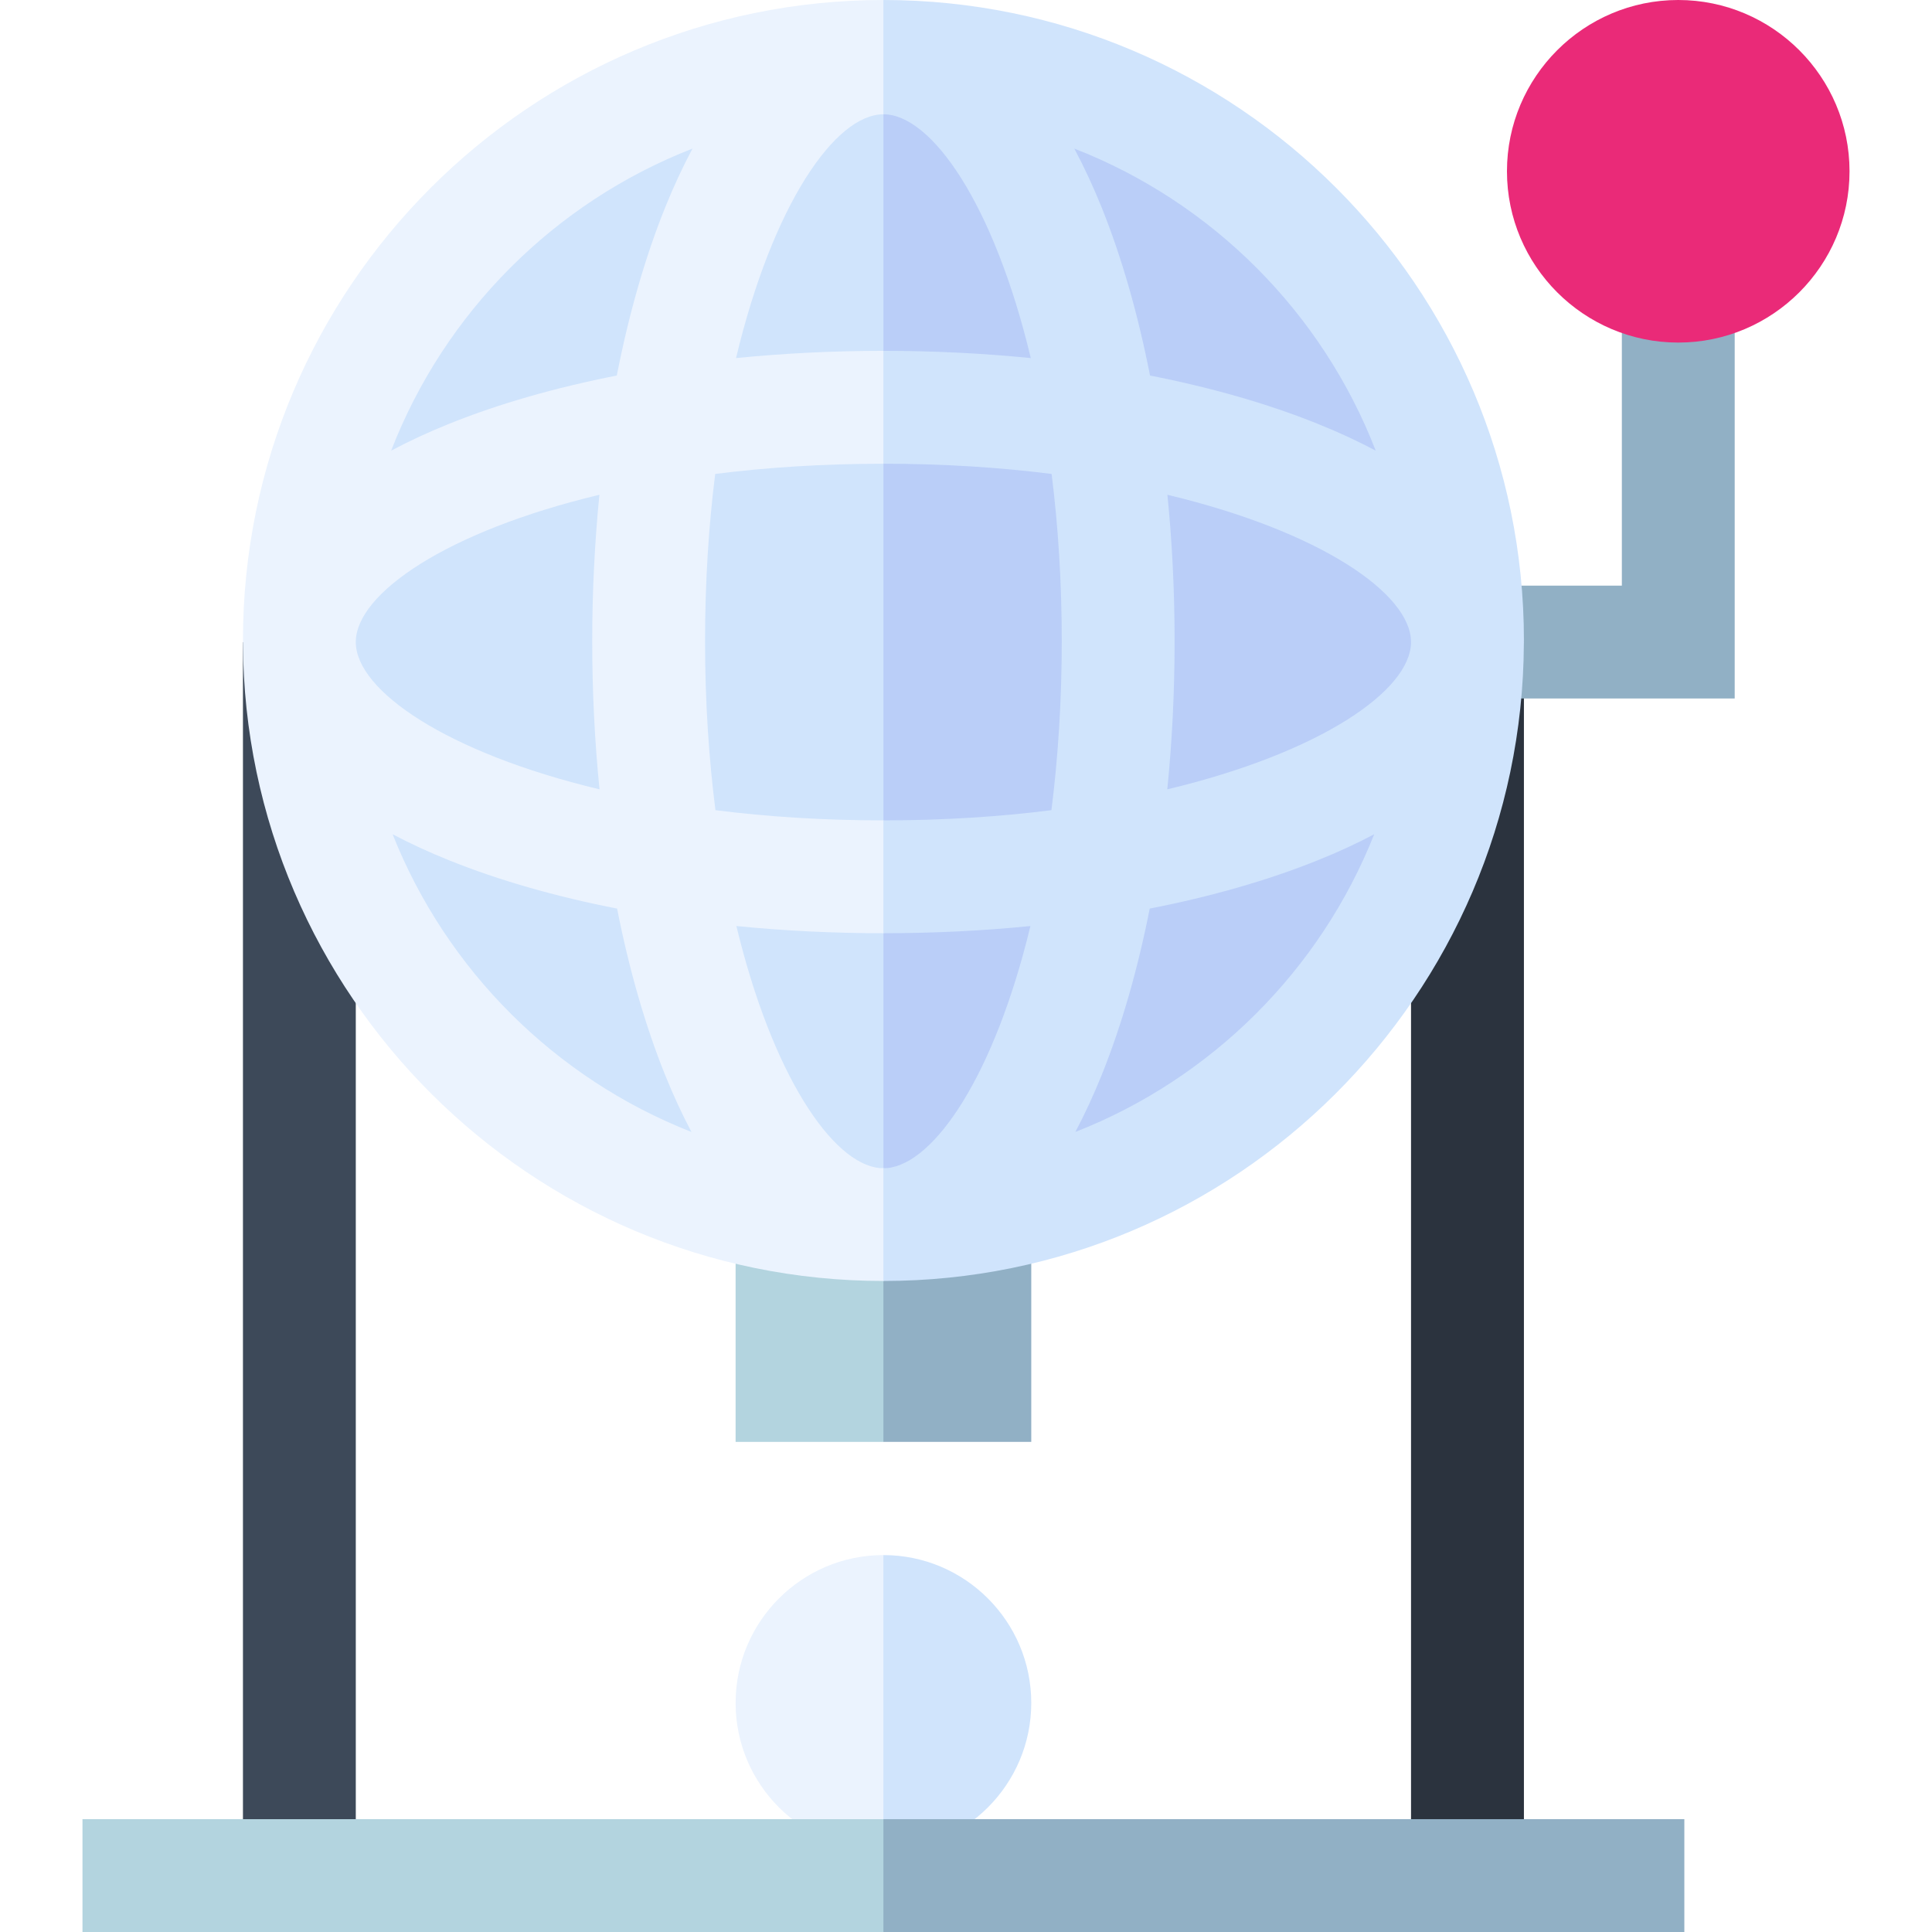 <svg width="32" height="32" viewBox="0 0 32 32" fill="none" xmlns="http://www.w3.org/2000/svg">
<path d="M5.045 10.608C5.045 10.614 5.046 10.619 5.046 10.624C5.046 10.627 5.045 10.629 5.045 10.632C5.045 10.639 5.046 10.646 5.046 10.654C5.07 15.919 9.361 20.195 14.632 20.195L15.856 10.634L14.632 1.022C9.346 1.022 5.045 5.322 5.045 10.608Z" fill="#D0E4FC"/>
<path d="M24.219 10.608C24.219 5.322 19.918 1.022 14.632 1.022V20.195C19.903 20.195 24.194 15.919 24.218 10.654C24.218 10.646 24.219 10.639 24.219 10.632C24.219 10.629 24.219 10.627 24.219 10.624C24.219 10.619 24.219 10.614 24.219 10.608Z" fill="#BACEF8"/>
<path d="M12.184 20.308V23.882H14.632L15.856 22.095L14.632 20.308H12.184Z" fill="#B3D4DF"/>
<path d="M14.632 20.308H17.081V23.882H14.632V20.308Z" fill="#91B0C5"/>
<path d="M25.241 31.065H23.371V12.684L25.241 11.04V31.065Z" fill="#2B333E"/>
<path d="M5.893 31.065H4.024V10.634L5.893 12.23V31.065Z" fill="#3D4959"/>
<path d="M28.732 11.569H24.306V9.7H26.863V4.739H28.732V11.569Z" fill="#91B0C5"/>
<path d="M12.184 28.206C12.184 29.556 13.282 30.654 14.632 30.654L16 28.206L14.632 25.757C13.282 25.757 12.184 26.855 12.184 28.206Z" fill="#EBF3FE"/>
<path d="M14.632 25.757V30.654C15.982 30.654 17.081 29.556 17.081 28.206C17.081 26.855 15.982 25.757 14.632 25.757Z" fill="#D0E4FC"/>
<path d="M14.571 19.347C13.786 19.273 12.792 17.807 12.197 15.338C12.986 15.417 13.802 15.457 14.632 15.457L16 14.369L14.632 13.588C13.634 13.588 12.703 13.527 11.85 13.419C11.741 12.562 11.678 11.626 11.678 10.621C11.678 9.627 11.739 8.7 11.846 7.85C12.701 7.742 13.633 7.681 14.632 7.681L15.856 6.533L14.632 5.811C13.8 5.811 12.981 5.852 12.191 5.931C12.8 3.381 13.835 1.893 14.632 1.893L15.856 1.022L14.632 0C8.783 0 4.024 4.759 4.024 10.608C4.024 10.614 4.024 10.62 4.024 10.626C4.024 10.629 4.024 10.632 4.024 10.634C4.024 10.642 4.024 10.65 4.024 10.658C4.051 16.485 8.799 21.217 14.632 21.217L16.469 20.195L14.632 19.348C14.612 19.348 14.591 19.347 14.571 19.347ZM5.893 10.645C5.893 10.639 5.893 10.634 5.893 10.629C5.9 9.833 7.386 8.803 9.928 8.195C9.85 8.981 9.809 9.794 9.809 10.621C9.809 11.458 9.85 12.28 9.93 13.074C7.392 12.467 5.906 11.44 5.893 10.645ZM6.503 13.818C6.793 13.971 7.106 14.116 7.443 14.251C8.269 14.583 9.207 14.851 10.221 15.049C10.419 16.054 10.686 16.983 11.015 17.802C11.152 18.141 11.298 18.457 11.453 18.749C9.197 17.865 7.396 16.069 6.503 13.818ZM11.015 3.441C10.683 4.267 10.415 5.206 10.216 6.22C9.204 6.419 8.267 6.686 7.443 7.018C7.097 7.157 6.775 7.306 6.479 7.464C7.364 5.176 9.185 3.351 11.47 2.461C11.309 2.762 11.157 3.089 11.015 3.441Z" fill="#EBF3FE"/>
<path d="M25.241 10.608C25.241 4.759 20.482 0 14.632 0V1.893C15.429 1.893 16.464 3.381 17.073 5.931C16.283 5.852 15.464 5.811 14.632 5.811V7.681C15.632 7.681 16.564 7.742 17.418 7.85C17.525 8.7 17.586 9.627 17.586 10.621C17.586 11.626 17.523 12.562 17.415 13.419C16.561 13.527 15.63 13.588 14.632 13.588V15.457C15.462 15.457 16.278 15.417 17.067 15.338C16.472 17.807 15.478 19.273 14.693 19.347C14.673 19.347 14.653 19.348 14.632 19.348V21.217C20.465 21.217 25.213 16.485 25.24 10.658C25.24 10.65 25.241 10.642 25.241 10.634C25.241 10.631 25.24 10.629 25.24 10.626C25.24 10.62 25.241 10.614 25.241 10.608ZM22.786 7.464C22.489 7.306 22.167 7.157 21.821 7.018C20.997 6.686 20.06 6.419 19.048 6.22C18.849 5.206 18.581 4.267 18.249 3.441C18.107 3.089 17.955 2.762 17.794 2.461C20.079 3.351 21.9 5.176 22.786 7.464ZM17.811 18.749C17.966 18.457 18.112 18.141 18.249 17.802C18.578 16.983 18.845 16.054 19.043 15.049C20.057 14.851 20.995 14.583 21.821 14.251C22.158 14.116 22.471 13.971 22.761 13.818C21.869 16.069 20.067 17.865 17.811 18.749ZM23.371 10.645C23.358 11.44 21.872 12.467 19.334 13.074C19.414 12.28 19.455 11.458 19.455 10.621C19.455 9.794 19.415 8.981 19.336 8.195C21.878 8.803 23.364 9.834 23.371 10.629C23.371 10.634 23.371 10.639 23.371 10.645Z" fill="#D0E4FC"/>
<path d="M1.366 30.131V32H14.632L15.766 31.065L14.632 30.131H1.366Z" fill="#B3D4DF"/>
<path d="M14.632 30.131H27.898V32H14.632V30.131Z" fill="#91B0C5"/>
<path d="M27.797 5.674C26.233 5.674 24.96 4.401 24.96 2.837C24.96 1.273 26.233 0 27.797 0C29.361 0 30.634 1.273 30.634 2.837C30.634 4.401 29.361 5.674 27.797 5.674Z" fill="#EA2A78"/>
</svg>
